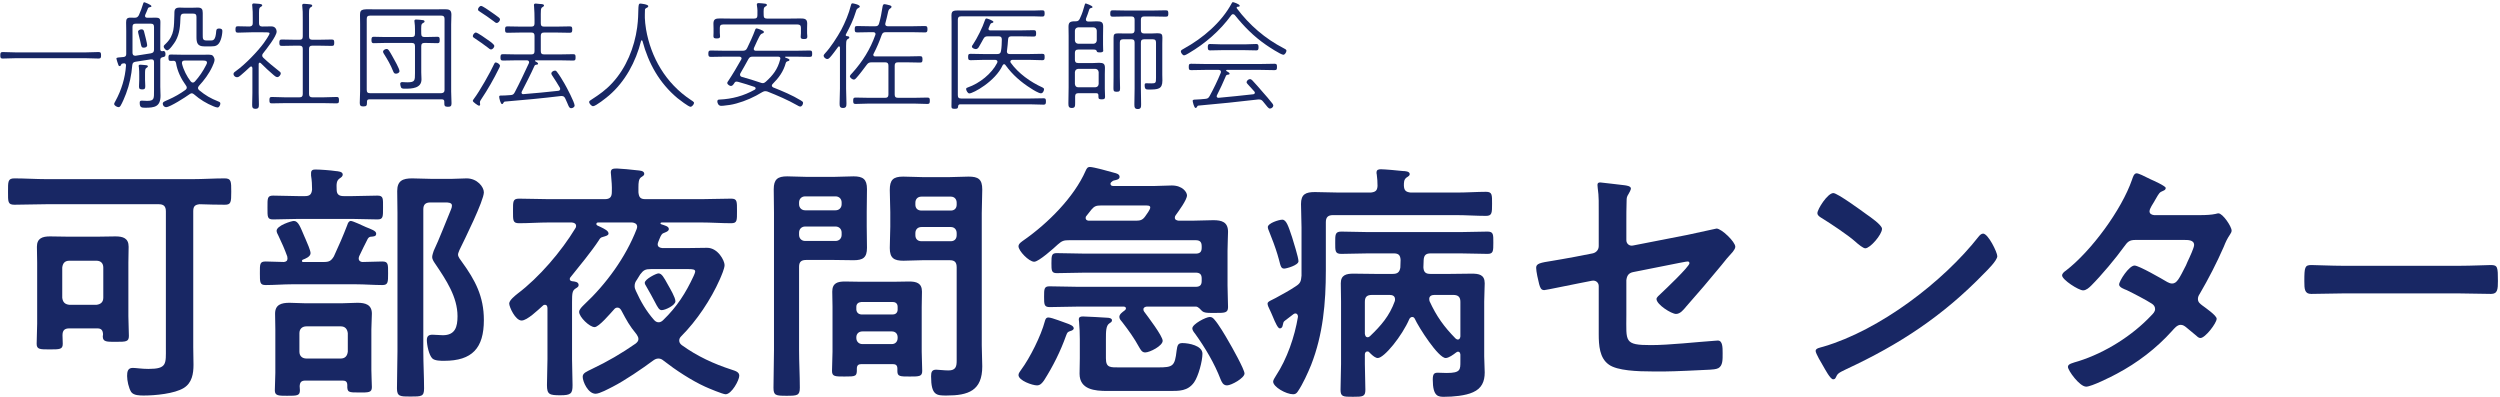 <svg width="296" height="47" viewBox="0 0 296 47" fill="none" xmlns="http://www.w3.org/2000/svg">
<path d="M10.088 6.89H1.912C1.38 6.89 0.848 6.932 0.302 6.932C0.05 6.932 0.036 6.778 0.036 6.554C0.036 6.316 0.05 6.162 0.302 6.162C0.848 6.162 1.38 6.204 1.912 6.204H10.088C10.62 6.204 11.152 6.162 11.684 6.162C11.95 6.162 11.964 6.302 11.964 6.554C11.964 6.792 11.95 6.932 11.684 6.932C11.152 6.932 10.62 6.89 10.088 6.89Z" fill="#182764"/>
<path d="M16.486 9.452V8.892C16.486 8.598 16.486 8.248 16.444 7.954C16.43 7.912 16.416 7.856 16.416 7.814C16.416 7.688 16.514 7.66 16.612 7.66C16.724 7.66 16.878 7.674 16.99 7.688C17.27 7.716 17.508 7.702 17.508 7.856C17.508 7.94 17.438 7.968 17.34 8.038C17.172 8.136 17.172 8.29 17.172 8.892V9.452C17.172 9.704 17.2 9.956 17.2 10.194C17.2 10.488 17.144 10.586 16.85 10.586C16.542 10.586 16.458 10.516 16.458 10.236C16.458 9.97 16.486 9.718 16.486 9.452ZM18.236 5.868V3.194C18.236 2.914 18.124 2.802 17.844 2.802H16.08C15.8 2.802 15.688 2.914 15.688 3.194V6.246C15.688 6.442 15.772 6.596 15.982 6.596H16.066C16.668 6.512 17.27 6.414 17.858 6.316C18.138 6.26 18.236 6.148 18.236 5.868ZM17.424 2.102H17.732C17.97 2.102 18.208 2.088 18.446 2.088C18.852 2.088 18.992 2.214 18.992 2.62C18.992 2.97 18.978 3.32 18.978 3.67V5.826C18.978 5.994 19.062 6.078 19.23 6.064C19.272 6.05 19.314 6.036 19.356 6.036C19.552 6.036 19.594 6.246 19.594 6.414C19.594 6.708 19.482 6.722 19.23 6.778C19.034 6.834 18.978 6.918 18.978 7.128V10.278C18.978 10.628 19.006 10.978 19.006 11.328C19.006 12.644 18.292 12.756 17.172 12.756C16.724 12.756 16.542 12.7 16.542 12.168C16.542 11.972 16.612 11.916 16.794 11.916C16.976 11.916 17.158 11.944 17.41 11.944C18.264 11.944 18.236 11.692 18.236 10.74V7.352C18.236 7.156 18.166 7.03 17.97 7.03C17.914 7.03 17.872 7.03 17.844 7.03C17.592 7.072 16.5 7.24 16.052 7.31C15.786 7.352 15.688 7.464 15.66 7.73C15.562 8.906 15.338 9.998 14.918 11.104C14.778 11.482 14.47 12.21 14.26 12.546C14.204 12.63 14.134 12.686 14.036 12.686C13.868 12.686 13.518 12.504 13.518 12.308C13.518 12.21 13.63 12.042 13.672 11.958C14.372 10.684 14.82 9.228 14.918 7.772C14.932 7.618 14.862 7.492 14.68 7.492C14.652 7.492 14.638 7.492 14.624 7.506C14.386 7.534 14.386 7.562 14.316 7.716C14.274 7.786 14.246 7.828 14.176 7.828C14.05 7.828 14.022 7.73 13.994 7.632C13.952 7.52 13.784 7.016 13.784 6.946C13.784 6.778 13.994 6.82 14.624 6.75C14.862 6.722 14.946 6.61 14.946 6.386V3.67C14.946 3.334 14.932 2.998 14.932 2.662C14.932 2.242 15.03 2.088 15.464 2.088C15.632 2.088 15.786 2.102 15.94 2.102C16.206 2.102 16.318 2.018 16.444 1.794C16.71 1.192 16.752 1.038 16.948 0.436C16.976 0.366 16.99 0.268 17.088 0.268C17.13 0.268 17.928 0.562 17.928 0.73C17.928 0.828 17.83 0.842 17.76 0.842C17.662 0.87 17.564 0.884 17.522 0.982C17.41 1.248 17.312 1.514 17.186 1.78C17.172 1.808 17.172 1.85 17.172 1.892C17.172 2.046 17.284 2.088 17.424 2.102ZM17.424 5.35C17.424 5.574 17.214 5.644 17.018 5.644C16.626 5.644 16.78 5.392 16.374 3.936C16.36 3.88 16.346 3.81 16.346 3.754C16.346 3.572 16.598 3.474 16.752 3.474C17.004 3.474 17.046 3.656 17.088 3.866C17.158 4.104 17.424 5.168 17.424 5.35ZM22.87 1.612H21.778C21.512 1.612 21.414 1.71 21.372 1.99C21.33 3.026 21.302 3.936 20.784 4.86C20.644 5.098 20.056 5.966 19.79 5.966C19.65 5.966 19.384 5.714 19.384 5.504C19.384 5.378 19.51 5.294 19.664 5.14C20.686 4.132 20.588 3.11 20.644 1.794C20.658 1.276 20.588 0.898 21.26 0.898C21.414 0.898 21.582 0.912 21.736 0.912H22.884C23.052 0.912 23.234 0.898 23.402 0.898C23.892 0.898 24.004 1.08 24.004 1.542V4.09C24.004 4.552 23.99 4.79 24.438 4.79H24.984C25.264 4.79 25.53 4.734 25.6 3.684C25.614 3.46 25.712 3.376 25.936 3.376C26.146 3.376 26.328 3.432 26.328 3.67C26.328 3.964 26.244 4.412 26.146 4.678C25.894 5.42 25.502 5.49 25.04 5.49H24.172C23.388 5.49 23.262 5.084 23.262 4.384V2.004C23.262 1.724 23.15 1.612 22.87 1.612ZM22.576 9.634C22.646 9.704 22.716 9.774 22.828 9.774C22.94 9.774 23.01 9.718 23.08 9.648C23.598 9.074 24.046 8.416 24.396 7.716C24.438 7.618 24.508 7.52 24.508 7.408C24.508 7.128 24.102 7.17 23.78 7.17H21.862C21.68 7.17 21.54 7.24 21.54 7.45C21.54 7.478 21.554 7.534 21.554 7.562C21.722 8.262 22.128 9.06 22.576 9.634ZM22.996 11.188C22.912 11.118 22.814 11.048 22.702 11.048C22.604 11.048 22.52 11.104 22.436 11.16C22.002 11.482 20.126 12.686 19.678 12.686C19.44 12.686 19.272 12.49 19.272 12.28C19.272 12.056 19.468 12.014 19.958 11.79C20.658 11.482 21.344 11.09 21.96 10.642C22.044 10.572 22.114 10.488 22.114 10.376C22.114 10.264 22.072 10.208 22.016 10.124C21.442 9.326 20.994 8.43 20.84 7.45C20.784 7.268 20.728 7.198 20.532 7.198C20.448 7.198 20.35 7.212 20.252 7.212C20 7.212 19.944 7.142 19.944 6.834C19.944 6.568 19.972 6.456 20.224 6.456C20.756 6.456 21.288 6.484 21.82 6.484H23.794C24.634 6.484 24.998 6.414 25.194 6.596C25.306 6.708 25.404 6.918 25.404 7.086C25.404 7.296 25.236 7.674 25.138 7.884C24.746 8.738 24.186 9.48 23.556 10.166C23.5 10.25 23.444 10.32 23.444 10.418C23.444 10.53 23.5 10.6 23.57 10.67C24.354 11.314 24.914 11.636 25.852 12.014C25.964 12.056 26.09 12.112 26.09 12.252C26.09 12.406 25.964 12.728 25.754 12.728C25.642 12.728 25.404 12.644 25.278 12.588C24.452 12.252 23.668 11.776 22.996 11.188Z" fill="#182764"/>
<path d="M36.982 4.706H37.71C38.242 4.706 38.774 4.678 39.292 4.678C39.558 4.678 39.572 4.818 39.572 5.056C39.572 5.28 39.558 5.434 39.306 5.434C38.774 5.434 38.242 5.406 37.71 5.406H36.982C36.702 5.406 36.59 5.518 36.59 5.784V11.132C36.59 11.398 36.702 11.524 36.982 11.524H38.256C38.802 11.524 39.334 11.482 39.866 11.482C40.132 11.482 40.132 11.65 40.132 11.86C40.132 12.084 40.132 12.238 39.866 12.238C39.334 12.238 38.802 12.21 38.256 12.21H33.776C33.244 12.21 32.698 12.238 32.166 12.238C31.914 12.238 31.9 12.098 31.9 11.86C31.9 11.636 31.914 11.482 32.166 11.482C32.698 11.482 33.244 11.524 33.776 11.524H35.456C35.736 11.524 35.848 11.398 35.848 11.132V5.784C35.848 5.518 35.736 5.406 35.456 5.406H34.952C34.42 5.406 33.888 5.434 33.356 5.434C33.09 5.434 33.076 5.28 33.076 5.056C33.076 4.818 33.104 4.678 33.356 4.678C33.888 4.678 34.42 4.706 34.952 4.706H35.456C35.736 4.706 35.848 4.594 35.848 4.314V2.354C35.848 1.388 35.848 1.29 35.792 0.772C35.792 0.73 35.778 0.674 35.778 0.632C35.778 0.492 35.876 0.45 35.988 0.45C36.114 0.45 36.268 0.464 36.394 0.478C36.842 0.52 36.968 0.534 36.968 0.674C36.968 0.772 36.884 0.8 36.772 0.87C36.548 1.024 36.59 1.29 36.59 2.354V4.314C36.59 4.594 36.702 4.706 36.982 4.706ZM30.878 7.478C30.836 7.45 30.808 7.422 30.752 7.422C30.654 7.422 30.626 7.506 30.626 7.59V11.006C30.626 11.454 30.654 11.902 30.654 12.364C30.654 12.686 30.626 12.882 30.248 12.882C29.87 12.882 29.856 12.672 29.856 12.364C29.856 11.902 29.884 11.454 29.884 11.006V8.052C29.87 7.968 29.842 7.87 29.73 7.87C29.688 7.87 29.646 7.898 29.604 7.926C29.254 8.262 28.876 8.598 28.498 8.92C28.358 9.032 28.246 9.144 28.05 9.144C27.84 9.144 27.644 8.948 27.644 8.766C27.644 8.584 27.812 8.5 27.98 8.374C29.002 7.646 30.5 6.106 31.242 5.084C31.368 4.916 31.914 4.118 31.914 3.964C31.914 3.838 31.83 3.824 31.144 3.824H29.758C29.226 3.824 28.694 3.866 28.162 3.866C27.91 3.866 27.882 3.726 27.882 3.488C27.882 3.208 27.924 3.11 28.162 3.11C28.624 3.11 29.254 3.138 29.548 3.138C29.814 3.11 29.926 3.012 29.926 2.746V2.102C29.926 1.584 29.926 1.22 29.87 0.716C29.87 0.674 29.856 0.632 29.856 0.59C29.856 0.422 29.982 0.408 30.066 0.408C30.206 0.408 30.332 0.422 30.458 0.436C30.864 0.464 31.046 0.492 31.046 0.632C31.046 0.73 30.962 0.758 30.85 0.828C30.64 0.954 30.668 1.192 30.668 2.102V2.746C30.668 3.026 30.78 3.138 31.046 3.138H31.144C31.48 3.138 31.802 3.124 32.138 3.124C32.656 3.124 32.754 3.572 32.754 3.74C32.754 4.286 31.536 5.826 31.158 6.302C31.088 6.386 31.046 6.456 31.046 6.568C31.046 6.68 31.102 6.764 31.172 6.834C31.76 7.394 32.39 7.898 33.02 8.402C33.118 8.472 33.244 8.556 33.244 8.696C33.244 8.85 33.048 9.13 32.838 9.13C32.684 9.13 32.516 8.99 32.404 8.892C31.872 8.444 31.368 7.968 30.878 7.478Z" fill="#182764"/>
<path d="M52.634 10.642V2.242C52.634 1.962 52.522 1.85 52.256 1.85H43.814C43.534 1.85 43.422 1.962 43.422 2.242V10.642C43.422 10.922 43.534 11.034 43.814 11.034H52.256C52.522 11.006 52.634 10.908 52.634 10.642ZM52.326 11.762H43.73C43.534 11.762 43.45 11.846 43.45 12.042V12.14C43.45 12.476 43.408 12.602 43.03 12.602C42.722 12.602 42.596 12.518 42.596 12.196C42.596 11.72 42.638 11.244 42.638 10.768V2.9C42.638 2.522 42.624 2.144 42.624 1.766C42.624 0.954 43.03 1.108 44.696 1.108H51.36C51.78 1.108 52.214 1.094 52.634 1.094C53.152 1.094 53.446 1.15 53.446 1.738C53.446 2.13 53.418 2.508 53.418 2.9V10.824C53.418 11.3 53.46 11.776 53.46 12.238C53.46 12.56 53.348 12.644 53.026 12.644C52.634 12.644 52.606 12.504 52.606 12.168V12.028C52.606 11.846 52.508 11.762 52.326 11.762ZM47.3 8.416C47.3 8.626 47.048 8.724 46.88 8.724C46.684 8.724 46.628 8.612 46.558 8.458C46.25 7.674 45.886 7.058 45.438 6.344C45.396 6.274 45.354 6.204 45.354 6.12C45.354 5.924 45.62 5.798 45.774 5.798C45.984 5.798 46.082 5.994 46.516 6.764C46.684 7.058 47.3 8.136 47.3 8.416ZM49.876 5.476V8.556C49.876 8.836 49.904 9.116 49.904 9.396C49.904 10.46 48.77 10.502 47.972 10.502C47.804 10.502 47.566 10.516 47.482 10.348C47.44 10.264 47.384 10.04 47.384 9.928C47.384 9.788 47.482 9.718 47.622 9.718C47.692 9.718 47.776 9.732 47.846 9.732C47.972 9.746 48.098 9.746 48.224 9.746C49.134 9.746 49.134 9.536 49.134 8.668V5.476C49.134 5.196 49.022 5.084 48.742 5.084H45.62C45.172 5.084 44.71 5.112 44.248 5.112C43.996 5.112 43.982 4.944 43.982 4.734C43.982 4.524 43.996 4.356 44.248 4.356C44.71 4.356 45.172 4.384 45.62 4.384H48.742C49.022 4.384 49.134 4.272 49.134 3.992V3.446C49.134 3.138 49.12 2.928 49.078 2.606C49.078 2.564 49.064 2.508 49.064 2.48C49.064 2.34 49.162 2.312 49.274 2.312C49.47 2.312 49.862 2.354 50.072 2.382C50.17 2.396 50.268 2.438 50.268 2.55C50.268 2.634 50.198 2.662 50.058 2.746C49.848 2.872 49.862 3.04 49.876 3.992C49.876 4.272 49.988 4.384 50.268 4.384H50.422C50.898 4.384 51.374 4.356 51.794 4.356C52.06 4.356 52.06 4.524 52.06 4.734C52.06 4.944 52.06 5.112 51.794 5.112C51.332 5.112 50.884 5.084 50.422 5.084H50.268C49.988 5.084 49.876 5.196 49.876 5.476Z" fill="#182764"/>
<path d="M59.2 7.8C59.2 7.87 59.116 8.038 59.074 8.108C58.458 9.368 57.758 10.586 56.974 11.762C56.918 11.846 56.82 11.986 56.82 12.098C56.82 12.154 56.848 12.266 56.848 12.364C56.848 12.448 56.806 12.518 56.708 12.518C56.624 12.518 55.98 12.084 55.98 11.944C55.98 11.874 56.078 11.734 56.134 11.664C56.75 10.866 58.094 8.5 58.514 7.562C58.542 7.492 58.598 7.394 58.696 7.394C58.864 7.394 59.2 7.604 59.2 7.8ZM59.2 2.312C59.2 2.452 59.018 2.718 58.808 2.718C58.682 2.718 58.612 2.634 58.444 2.508C57.926 2.116 57.394 1.752 56.848 1.402C56.666 1.29 56.596 1.248 56.596 1.108C56.596 0.954 56.792 0.702 56.96 0.702C57.142 0.702 57.884 1.234 58.066 1.36C58.29 1.514 58.878 1.92 59.06 2.074C59.13 2.13 59.2 2.214 59.2 2.312ZM56.344 3.852C56.54 3.852 57.562 4.58 57.772 4.734C57.954 4.86 58.528 5.238 58.528 5.448C58.528 5.588 58.346 5.854 58.136 5.854C58.01 5.854 57.912 5.756 57.772 5.644C57.268 5.252 56.75 4.902 56.232 4.552C56.092 4.468 55.98 4.398 55.98 4.272C55.98 4.104 56.176 3.852 56.344 3.852ZM66.088 10.754C66.214 10.74 66.326 10.684 66.326 10.53C66.326 10.502 66.312 10.432 66.284 10.376C65.85 9.662 65.822 9.606 65.36 8.906C65.318 8.836 65.276 8.766 65.276 8.682C65.276 8.542 65.5 8.36 65.71 8.36C65.822 8.36 65.892 8.43 65.948 8.514C66.228 8.878 66.62 9.508 66.844 9.914C67.082 10.32 68.034 12.126 68.034 12.49C68.034 12.686 67.796 12.812 67.628 12.812C67.474 12.812 67.39 12.714 67.292 12.49C67.208 12.308 67.11 12.042 66.928 11.664C66.83 11.468 66.732 11.37 66.508 11.37H66.41C64.198 11.636 61.986 11.846 59.774 12.028C59.69 12.042 59.662 12.07 59.62 12.154C59.578 12.224 59.536 12.322 59.438 12.322C59.27 12.322 59.102 11.622 59.102 11.454C59.102 11.3 59.242 11.314 59.354 11.314C59.508 11.314 59.662 11.314 59.83 11.3L60.446 11.258C60.726 11.244 60.824 11.16 60.95 10.922C61.538 9.802 62.07 8.668 62.602 7.52C62.63 7.478 62.644 7.436 62.644 7.38C62.644 7.212 62.532 7.156 62.392 7.142H61.132C60.6 7.142 60.068 7.17 59.536 7.17C59.27 7.17 59.256 7.016 59.256 6.792C59.256 6.554 59.284 6.414 59.536 6.414C60.068 6.414 60.6 6.442 61.132 6.442H62.896C63.176 6.442 63.288 6.33 63.288 6.05V4.244C63.288 3.964 63.176 3.852 62.896 3.852H61.706C61.16 3.852 60.614 3.88 60.068 3.88C59.816 3.88 59.802 3.74 59.802 3.502C59.802 3.264 59.816 3.124 60.068 3.124C60.614 3.124 61.16 3.152 61.706 3.152H62.896C63.176 3.152 63.288 3.04 63.288 2.76V2.312C63.288 1.808 63.274 1.248 63.232 0.744C63.232 0.702 63.218 0.646 63.218 0.604C63.218 0.45 63.316 0.422 63.442 0.422C63.568 0.422 63.722 0.464 63.848 0.464C64.226 0.478 64.408 0.506 64.408 0.646C64.408 0.744 64.338 0.772 64.212 0.856C64.002 0.982 64.03 1.234 64.03 2.312V2.76C64.03 3.04 64.142 3.152 64.422 3.152H65.85C66.382 3.152 66.928 3.124 67.46 3.124C67.726 3.124 67.754 3.236 67.754 3.502C67.754 3.74 67.726 3.88 67.474 3.88C66.928 3.88 66.382 3.852 65.85 3.852H64.422C64.142 3.852 64.03 3.964 64.03 4.244V6.05C64.03 6.33 64.142 6.442 64.422 6.442H66.27C66.816 6.442 67.348 6.414 67.88 6.414C68.146 6.414 68.146 6.568 68.146 6.792C68.146 7.016 68.146 7.17 67.88 7.17C67.348 7.17 66.816 7.142 66.27 7.142H63.414C63.386 7.142 63.344 7.156 63.344 7.198C63.344 7.226 63.358 7.24 63.372 7.254C63.498 7.324 63.708 7.422 63.708 7.534C63.708 7.618 63.652 7.646 63.582 7.646C63.47 7.66 63.344 7.674 63.288 7.786C62.826 8.822 62.294 9.83 61.776 10.852C61.762 10.894 61.748 10.922 61.748 10.964C61.748 11.104 61.86 11.16 61.972 11.146C63.344 11.034 64.716 10.908 66.088 10.754Z" fill="#182764"/>
<path d="M76.07 4.86C76.056 4.818 76.028 4.776 75.986 4.776C75.93 4.776 75.916 4.804 75.902 4.846C75.286 7.296 74.026 9.662 72.094 11.314C71.8 11.566 70.54 12.574 70.218 12.574C70.05 12.574 69.756 12.28 69.756 12.07C69.756 11.958 69.882 11.888 70.036 11.79C70.988 11.174 71.744 10.642 72.514 9.802C74.152 8.024 75.118 5.616 75.44 3.25C75.566 2.312 75.566 1.626 75.58 1.164C75.594 0.674 75.608 0.422 75.804 0.422C75.86 0.422 76.756 0.506 76.756 0.73C76.756 0.856 76.588 0.926 76.49 0.968C76.42 1.01 76.364 1.066 76.364 1.164C76.35 1.36 76.35 1.542 76.35 1.724V2.13C76.35 2.41 76.42 3.012 76.49 3.46C77.064 6.792 78.814 9.858 81.796 11.832C81.922 11.916 82.174 12.056 82.174 12.182C82.174 12.35 81.936 12.644 81.754 12.644C81.53 12.644 80.438 11.804 80.214 11.622C78.072 9.83 76.784 7.52 76.07 4.86Z" fill="#182764"/>
<path d="M90.812 2.2H93.472C93.906 2.2 94.326 2.186 94.76 2.186C95.222 2.186 95.572 2.214 95.572 2.774C95.572 2.97 95.558 3.18 95.558 3.376V3.936C95.558 4.006 95.586 4.244 95.586 4.3C95.586 4.538 95.53 4.622 95.194 4.622C95.012 4.622 94.802 4.608 94.802 4.37C94.802 4.23 94.83 4.048 94.83 3.936V3.292C94.83 3.012 94.704 2.9 94.438 2.9H85.618C85.338 2.9 85.226 3.012 85.226 3.292V3.88C85.226 3.992 85.254 4.16 85.254 4.3C85.254 4.552 85.044 4.552 84.848 4.552C84.554 4.552 84.47 4.496 84.47 4.272C84.47 4.132 84.484 3.992 84.484 3.88V3.376C84.484 3.18 84.47 2.984 84.47 2.788C84.47 2.228 84.778 2.186 85.254 2.186C85.702 2.186 86.136 2.2 86.584 2.2H89.286C89.566 2.2 89.678 2.088 89.678 1.808C89.692 1.416 89.692 1.066 89.622 0.674C89.608 0.632 89.608 0.576 89.608 0.534C89.608 0.394 89.72 0.366 89.832 0.366C89.958 0.366 90.098 0.38 90.224 0.394C90.532 0.436 90.798 0.408 90.798 0.59C90.798 0.688 90.714 0.716 90.602 0.786C90.392 0.912 90.406 1.108 90.42 1.822C90.42 2.102 90.546 2.2 90.812 2.2ZM90.056 9.788C90.14 9.816 90.21 9.844 90.308 9.844C90.462 9.844 90.56 9.774 90.672 9.676C91.54 8.892 92.086 8.164 92.366 7.058C92.366 7.03 92.394 6.96 92.394 6.932C92.394 6.778 92.296 6.722 92.156 6.708H89.146C88.852 6.708 88.74 6.764 88.6 7.016C88.292 7.576 87.984 8.136 87.662 8.682C87.634 8.738 87.62 8.78 87.62 8.85C87.62 8.99 87.718 9.074 87.83 9.102C88.586 9.312 89.328 9.536 90.056 9.788ZM87.76 7.044C87.788 7.002 87.802 6.96 87.802 6.918C87.802 6.764 87.676 6.722 87.55 6.708H85.772C85.24 6.708 84.694 6.736 84.148 6.736C83.896 6.736 83.868 6.596 83.868 6.358C83.868 6.12 83.896 5.98 84.148 5.98C84.694 5.98 85.24 6.008 85.772 6.008H87.914C88.194 6.008 88.334 5.952 88.46 5.7C88.726 5.182 89.202 4.118 89.384 3.6C89.412 3.516 89.454 3.362 89.58 3.362C89.65 3.362 90.448 3.6 90.448 3.782C90.448 3.908 90.308 3.95 90.224 3.978C90.014 4.034 89.86 4.37 89.272 5.672C89.258 5.714 89.244 5.756 89.244 5.798C89.244 6.008 89.454 6.008 89.51 6.008H94.256C94.802 6.008 95.334 5.98 95.88 5.98C96.132 5.98 96.16 6.092 96.16 6.358C96.16 6.61 96.146 6.736 95.88 6.736C95.348 6.736 94.802 6.708 94.256 6.708H93.024C92.982 6.708 92.954 6.722 92.954 6.764C92.954 6.792 92.968 6.806 92.996 6.82C93.206 6.904 93.472 6.974 93.472 7.1C93.472 7.212 93.318 7.24 93.206 7.268C93.108 7.31 93.066 7.352 93.038 7.45C92.758 8.472 92.212 9.214 91.47 9.956C91.428 10.012 91.386 10.054 91.386 10.138C91.386 10.236 91.456 10.292 91.54 10.348C92.632 10.782 93.808 11.272 94.816 11.888C94.998 12 95.082 12.056 95.082 12.182C95.082 12.35 94.956 12.616 94.746 12.616C94.648 12.616 94.466 12.518 94.382 12.462C93.248 11.818 92.058 11.314 90.868 10.838C90.77 10.81 90.7 10.796 90.602 10.796C90.462 10.796 90.364 10.852 90.252 10.908C89.3 11.496 88.264 11.958 87.186 12.252C86.57 12.42 86.262 12.448 85.646 12.518C85.576 12.518 85.45 12.532 85.38 12.532C85.016 12.532 84.932 12.126 84.932 12.014C84.932 11.832 85.03 11.79 85.17 11.79C86.696 11.72 88.04 11.356 89.37 10.614C89.426 10.572 89.468 10.53 89.468 10.46C89.468 10.376 89.398 10.32 89.342 10.292C88.67 10.068 88.068 9.872 87.396 9.69C87.368 9.676 87.27 9.662 87.228 9.662C87.088 9.662 87.018 9.704 86.948 9.83C86.836 10.012 86.71 10.18 86.542 10.18C86.402 10.18 86.108 9.998 86.108 9.83C86.108 9.732 86.192 9.634 86.248 9.55C86.682 8.906 87.382 7.73 87.76 7.044Z" fill="#182764"/>
<path d="M100.248 4.272C100.36 4.286 100.556 4.286 100.556 4.44C100.556 4.538 100.472 4.566 100.36 4.636C100.15 4.776 100.178 5.042 100.178 6.05V10.488C100.178 11.076 100.22 11.664 100.22 12.252C100.22 12.56 100.192 12.784 99.814 12.784C99.436 12.784 99.408 12.574 99.408 12.252C99.408 11.664 99.45 11.076 99.45 10.488V5.616C99.436 5.546 99.408 5.49 99.338 5.49C99.296 5.49 99.268 5.504 99.24 5.546C99.002 5.868 98.526 6.526 98.274 6.792C98.19 6.89 98.078 6.988 97.952 6.988C97.742 6.988 97.518 6.764 97.518 6.61C97.518 6.498 97.602 6.414 97.672 6.33C98.316 5.658 99.156 4.356 99.604 3.53C100.038 2.718 100.528 1.556 100.738 0.66C100.766 0.548 100.794 0.394 100.934 0.394C101.004 0.394 101.802 0.548 101.802 0.772C101.802 0.856 101.69 0.912 101.62 0.954C101.424 1.066 101.41 1.136 101.326 1.402C101.046 2.34 100.612 3.222 100.15 4.076C100.136 4.104 100.136 4.118 100.136 4.146C100.136 4.23 100.192 4.272 100.248 4.272ZM105.932 7.772V11.188C105.932 11.468 106.044 11.58 106.324 11.58H108.27C108.788 11.58 109.306 11.552 109.81 11.552C110.076 11.552 110.09 11.678 110.09 11.93C110.09 12.154 110.076 12.308 109.824 12.308C109.306 12.308 108.788 12.266 108.27 12.266H102.838C102.32 12.266 101.802 12.308 101.284 12.308C101.032 12.308 101.018 12.154 101.018 11.93C101.018 11.692 101.032 11.552 101.284 11.552C101.802 11.552 102.32 11.58 102.838 11.58H104.812C105.078 11.58 105.19 11.468 105.19 11.188V7.772C105.19 7.492 105.078 7.38 104.812 7.38H103.216C102.922 7.38 102.796 7.436 102.628 7.66C102.292 8.108 101.732 8.864 101.354 9.27C101.284 9.34 101.2 9.424 101.088 9.424C100.92 9.424 100.626 9.2 100.626 9.032C100.626 8.92 100.85 8.696 100.934 8.612C102.124 7.282 103.034 5.84 103.636 4.146C103.65 4.104 103.664 4.076 103.664 4.034C103.664 3.866 103.524 3.81 103.384 3.81H103.076C102.544 3.81 102.012 3.838 101.466 3.838C101.214 3.838 101.2 3.684 101.2 3.46C101.2 3.222 101.214 3.082 101.466 3.082C102.012 3.082 102.544 3.11 103.076 3.11H103.608C103.874 3.11 104.014 3.04 104.084 2.774C104.28 2.102 104.364 1.584 104.476 0.898C104.504 0.758 104.518 0.492 104.714 0.492C104.784 0.492 104.966 0.534 105.036 0.548C105.26 0.604 105.554 0.646 105.554 0.8C105.554 0.912 105.456 0.968 105.372 1.024C105.218 1.122 105.176 1.262 105.106 1.612C105.05 1.864 104.966 2.242 104.826 2.76C104.812 2.788 104.812 2.816 104.812 2.858C104.812 3.04 104.952 3.096 105.106 3.11H107.934C108.466 3.11 108.998 3.082 109.53 3.082C109.796 3.082 109.81 3.236 109.81 3.46C109.81 3.67 109.796 3.838 109.53 3.838C108.998 3.838 108.466 3.81 107.934 3.81H104.896C104.616 3.81 104.49 3.88 104.392 4.146C104.112 4.93 103.818 5.63 103.44 6.358C103.412 6.4 103.398 6.442 103.398 6.484C103.398 6.638 103.51 6.68 103.636 6.68H107.444C107.948 6.68 108.438 6.652 108.928 6.652C109.18 6.652 109.222 6.75 109.222 7.03C109.222 7.296 109.194 7.408 108.942 7.408C108.438 7.408 107.948 7.38 107.444 7.38H106.324C106.044 7.38 105.932 7.492 105.932 7.772Z" fill="#182764"/>
<path d="M119.232 5.966C119.232 5.994 119.218 6.078 119.218 6.106C119.218 6.316 119.358 6.4 119.554 6.4H121.808C122.34 6.4 122.872 6.372 123.404 6.372C123.684 6.372 123.684 6.512 123.684 6.75C123.684 6.96 123.684 7.128 123.418 7.128C122.886 7.128 122.34 7.086 121.808 7.086H119.876C119.75 7.1 119.624 7.142 119.624 7.296C119.624 7.338 119.652 7.38 119.666 7.422C120.562 8.682 122.018 9.718 123.418 10.348C123.516 10.404 123.614 10.446 123.614 10.572C123.614 10.726 123.488 11.048 123.25 11.048C122.984 11.048 122.326 10.642 122.074 10.474C120.926 9.76 119.876 8.85 119.078 7.744C119.036 7.674 118.98 7.604 118.896 7.604C118.798 7.604 118.756 7.66 118.714 7.73C117.832 9.648 115.214 11.062 114.766 11.062C114.57 11.062 114.388 10.684 114.388 10.544C114.388 10.418 114.5 10.376 114.598 10.348C115.97 9.872 117.412 8.738 118.07 7.436C118.084 7.394 118.098 7.352 118.098 7.31C118.098 7.1 117.888 7.1 117.832 7.086H116.516C115.97 7.086 115.438 7.128 114.906 7.128C114.64 7.128 114.626 6.974 114.626 6.75C114.626 6.512 114.64 6.372 114.906 6.372C115.438 6.372 115.97 6.4 116.516 6.4H118.056C118.336 6.4 118.476 6.316 118.518 6.036C118.602 5.574 118.602 5.14 118.616 4.678C118.616 4.412 118.504 4.3 118.252 4.3H116.964C116.684 4.3 116.558 4.37 116.432 4.608C116.306 4.832 115.998 5.406 115.872 5.602C115.788 5.714 115.69 5.812 115.536 5.812C115.382 5.812 115.074 5.7 115.074 5.518C115.074 5.434 115.144 5.336 115.2 5.266C115.69 4.538 116.348 3.222 116.614 2.396C116.642 2.298 116.684 2.186 116.81 2.186C116.894 2.186 117.622 2.438 117.622 2.592C117.622 2.662 117.538 2.704 117.468 2.718C117.272 2.76 117.3 2.76 117.062 3.306C117.048 3.348 117.034 3.376 117.034 3.418C117.034 3.558 117.132 3.6 117.258 3.6H120.786C121.332 3.6 121.864 3.572 122.396 3.572C122.648 3.572 122.676 3.698 122.676 3.95C122.676 4.202 122.648 4.328 122.41 4.328C121.864 4.328 121.332 4.3 120.786 4.3H119.764C119.484 4.3 119.372 4.398 119.358 4.664C119.316 5.126 119.302 5.518 119.232 5.966ZM121.934 12.35H113.702C113.52 12.35 113.45 12.434 113.436 12.616C113.422 12.812 113.38 12.882 113.044 12.882C112.75 12.882 112.652 12.84 112.652 12.602C112.652 12.28 112.666 11.972 112.666 11.65V2.564C112.666 2.312 112.652 2.074 112.652 1.822C112.652 1.136 113.016 1.248 114.052 1.248H122.452C122.76 1.248 123.068 1.22 123.376 1.22C123.628 1.22 123.684 1.276 123.684 1.584C123.684 1.864 123.642 1.962 123.39 1.962C123.082 1.962 122.76 1.934 122.452 1.934H113.8C113.52 1.934 113.408 2.046 113.408 2.326V11.272C113.408 11.552 113.52 11.664 113.8 11.664H121.934C122.48 11.664 123.026 11.636 123.572 11.636C123.81 11.636 123.838 11.748 123.838 12.014C123.838 12.252 123.81 12.392 123.572 12.392C123.026 12.392 122.48 12.35 121.934 12.35Z" fill="#182764"/>
<path d="M135.08 2.34V3.572C135.08 3.838 135.192 3.964 135.472 3.964H136.326C136.564 3.964 136.816 3.936 137.054 3.936C137.544 3.936 137.628 4.076 137.628 4.454C137.628 4.692 137.614 4.93 137.614 5.168V8.836C137.614 9.074 137.628 9.298 137.628 9.536C137.628 10.572 137.096 10.6 136.004 10.6C135.696 10.6 135.528 10.586 135.528 10.082C135.528 9.942 135.556 9.858 135.71 9.858C135.92 9.858 136.116 9.872 136.326 9.872C136.844 9.872 136.872 9.816 136.872 9.2V5.042C136.872 4.762 136.76 4.65 136.48 4.65H135.472C135.192 4.65 135.08 4.762 135.08 5.042V10.46C135.08 11.09 135.108 11.72 135.108 12.35C135.108 12.672 135.094 12.91 134.716 12.91C134.338 12.91 134.31 12.686 134.31 12.35C134.31 11.72 134.338 11.09 134.338 10.46V5.042C134.338 4.762 134.226 4.65 133.946 4.65H132.98C132.7 4.65 132.588 4.762 132.588 5.042V9.116C132.588 9.564 132.616 9.998 132.616 10.446C132.616 10.768 132.56 10.866 132.21 10.866C131.888 10.866 131.832 10.768 131.832 10.46C131.832 10.012 131.846 9.564 131.846 9.116V4.454C131.846 4.048 131.958 3.95 132.406 3.95C132.644 3.95 132.882 3.964 133.12 3.964H133.946C134.226 3.964 134.338 3.838 134.338 3.572V2.34C134.338 2.06 134.226 1.948 133.946 1.948H133.358C132.812 1.948 132.28 1.976 131.734 1.976C131.468 1.976 131.454 1.822 131.454 1.598C131.454 1.36 131.482 1.22 131.734 1.22C132.28 1.22 132.812 1.248 133.358 1.248H136.424C136.956 1.248 137.502 1.22 138.034 1.22C138.3 1.22 138.328 1.332 138.328 1.598C138.328 1.836 138.314 1.976 138.048 1.976C137.502 1.976 136.97 1.948 136.424 1.948H135.472C135.192 1.948 135.08 2.06 135.08 2.34ZM127.268 3.628V4.79C127.296 5.028 127.422 5.154 127.66 5.182H129.466C129.718 5.154 129.83 5.028 129.858 4.79V3.628C129.83 3.39 129.718 3.264 129.466 3.236H127.66C127.422 3.264 127.296 3.39 127.268 3.628ZM130.082 9.942V8.542C130.054 8.304 129.928 8.178 129.69 8.15H127.66C127.422 8.178 127.296 8.304 127.268 8.542V9.942C127.296 10.194 127.422 10.334 127.66 10.334H129.69C129.928 10.306 130.054 10.194 130.082 9.942ZM129.788 11.034H127.674C127.408 11.034 127.296 11.146 127.296 11.412V12.182C127.296 12.56 127.296 12.784 126.904 12.784C126.526 12.784 126.498 12.574 126.498 12.224C126.498 11.58 126.526 10.936 126.526 10.306V4.258C126.526 3.908 126.512 3.544 126.512 3.194C126.512 2.704 126.624 2.522 127.254 2.522H127.366C127.604 2.522 127.702 2.466 127.828 2.256C128.248 1.346 128.164 1.402 128.43 0.576C128.458 0.492 128.472 0.408 128.57 0.408C128.584 0.408 129.354 0.674 129.354 0.828C129.354 0.926 129.27 0.926 129.158 0.954C129.074 0.982 129.018 1.01 128.976 1.094C128.85 1.472 128.738 1.836 128.584 2.2C128.584 2.242 128.57 2.27 128.57 2.312C128.57 2.48 128.682 2.536 128.836 2.55H129.13C129.368 2.55 129.62 2.522 129.858 2.522C130.418 2.522 130.614 2.634 130.614 3.138C130.614 3.516 130.6 3.894 130.6 4.258V5.28C130.6 5.406 130.614 5.84 130.614 5.938C130.614 5.952 130.628 5.98 130.628 5.994C130.628 6.19 130.376 6.204 130.236 6.204C130.096 6.204 129.886 6.218 129.858 6.064C129.816 5.882 129.648 5.868 129.48 5.868H127.66C127.38 5.868 127.268 5.994 127.268 6.26V7.072C127.268 7.338 127.38 7.464 127.66 7.464H129.438C129.676 7.464 129.9 7.436 130.138 7.436C130.656 7.436 130.824 7.562 130.824 8.038C130.824 8.29 130.81 8.528 130.81 8.78V10.516C130.81 10.838 130.838 11.146 130.838 11.468C130.838 11.706 130.74 11.762 130.446 11.762C130.138 11.762 130.054 11.706 130.054 11.468V11.3C130.054 11.104 129.97 11.034 129.788 11.034Z" fill="#182764"/>
<path d="M147.358 5.938H144.656C144.194 5.938 143.732 5.966 143.27 5.966C143.018 5.966 143.004 5.798 143.004 5.588C143.004 5.378 143.018 5.21 143.27 5.21C143.732 5.21 144.194 5.252 144.656 5.252H147.358C147.82 5.252 148.282 5.21 148.73 5.21C148.996 5.21 149.01 5.378 149.01 5.588C149.01 5.798 148.996 5.966 148.744 5.966C148.282 5.966 147.82 5.938 147.358 5.938ZM145.16 8.962C144.796 9.802 144.474 10.53 144.082 11.286C144.068 11.328 144.054 11.356 144.054 11.398C144.054 11.524 144.152 11.58 144.278 11.58C145.65 11.454 147.022 11.314 148.394 11.16C148.478 11.146 148.576 11.09 148.576 10.978C148.576 10.922 148.548 10.88 148.52 10.838C148.254 10.53 147.988 10.25 147.708 9.942C147.666 9.886 147.596 9.816 147.596 9.732C147.596 9.564 147.82 9.368 147.988 9.368C148.114 9.368 148.198 9.438 148.282 9.522C148.702 9.97 149.108 10.432 149.5 10.894C149.892 11.328 150.284 11.79 150.648 12.252C150.704 12.322 150.76 12.42 150.76 12.504C150.76 12.658 150.564 12.854 150.368 12.854C150.186 12.854 150.074 12.672 149.528 12C149.402 11.846 149.276 11.776 149.066 11.776H148.968C146.616 12.056 144.25 12.294 141.884 12.504C141.8 12.518 141.8 12.518 141.73 12.644C141.702 12.7 141.646 12.784 141.562 12.784C141.366 12.784 141.212 12 141.212 11.944C141.212 11.79 141.422 11.79 141.548 11.79C141.8 11.79 142.444 11.734 142.71 11.706C142.99 11.678 143.088 11.608 143.228 11.356C143.662 10.572 144.166 9.536 144.544 8.612C144.558 8.584 144.558 8.528 144.558 8.5C144.558 8.332 144.432 8.29 144.292 8.276H142.654C142.108 8.276 141.562 8.304 141.016 8.304C140.764 8.304 140.75 8.164 140.75 7.926C140.75 7.688 140.764 7.548 141.016 7.548C141.562 7.548 142.108 7.576 142.654 7.576H149.29C149.836 7.576 150.382 7.548 150.914 7.548C151.18 7.548 151.194 7.688 151.194 7.926C151.194 8.164 151.18 8.304 150.914 8.304C150.382 8.304 149.836 8.276 149.29 8.276H145.258C145.216 8.276 145.174 8.304 145.174 8.346C145.174 8.374 145.188 8.402 145.216 8.416C145.37 8.514 145.58 8.598 145.58 8.724C145.58 8.836 145.454 8.836 145.328 8.85C145.244 8.864 145.188 8.906 145.16 8.962ZM146.21 1.794C146.154 1.724 146.084 1.682 145.986 1.682C145.888 1.682 145.832 1.738 145.776 1.808C144.446 3.642 142.696 5.154 140.764 6.288C140.638 6.358 140.33 6.554 140.19 6.554C140.036 6.554 139.812 6.26 139.812 6.092C139.812 5.938 139.994 5.854 140.176 5.756C142.416 4.524 144.614 2.662 145.832 0.394C145.874 0.324 145.902 0.254 145.986 0.254C146.028 0.254 146.784 0.478 146.784 0.688C146.784 0.8 146.616 0.8 146.546 0.8C146.532 0.8 146.504 0.8 146.476 0.814C146.448 0.828 146.42 0.856 146.42 0.898C146.42 0.94 146.42 0.954 146.448 0.996C147.918 2.956 149.794 4.58 151.992 5.714C152.118 5.784 152.314 5.854 152.314 6.008C152.314 6.176 152.132 6.484 151.95 6.484C151.656 6.484 150.158 5.504 149.85 5.28C148.422 4.286 147.302 3.152 146.21 1.794Z" fill="#182764"/>
<path d="M8.21 36.09H11.42C11.93 36.03 12.23 35.76 12.23 35.25V31.68C12.23 31.17 11.93 30.87 11.42 30.87H8.21C7.67 30.87 7.43 31.17 7.37 31.68V35.25C7.43 35.76 7.67 36.03 8.21 36.09ZM12.2 39.57C12.17 39.09 11.99 38.88 11.51 38.88H8.21C7.64 38.88 7.4 39.12 7.4 39.69C7.4 40.02 7.43 40.35 7.43 40.71C7.43 41.37 7.07 41.37 5.87 41.37C4.73 41.37 4.34 41.37 4.34 40.71C4.34 39.9 4.4 39.12 4.4 38.34V31.08C4.4 30.45 4.37 29.85 4.37 29.22C4.37 28.2 5.03 27.99 5.93 27.99C6.59 27.99 7.28 28.02 7.94 28.02H11.66C12.35 28.02 13.01 27.99 13.67 27.99C14.57 27.99 15.23 28.2 15.23 29.22C15.23 29.85 15.2 30.45 15.2 31.08V37.44C15.2 38.22 15.26 39 15.26 39.78C15.26 40.47 14.9 40.47 13.73 40.47C12.68 40.47 12.17 40.5 12.17 39.84C12.17 39.75 12.2 39.66 12.2 39.57ZM19.64 41.19V25.02C19.64 24.42 19.37 24.18 18.8 24.18H5.48C4.22 24.18 2.96 24.24 1.7 24.24C0.92 24.24 0.95 23.88 0.95 22.71C0.95 21.51 0.92 21.12 1.7 21.12C2.96 21.12 4.22 21.21 5.48 21.21H22.82C24.08 21.21 25.34 21.12 26.6 21.12C27.38 21.12 27.38 21.48 27.38 22.71C27.38 23.94 27.35 24.24 26.63 24.24C25.61 24.24 24.62 24.21 23.63 24.18C23.06 24.24 22.88 24.45 22.88 25.02V41.1C22.88 41.79 22.91 42.51 22.91 43.2C22.91 44.25 22.73 45.33 21.77 45.93C20.66 46.62 18.35 46.83 17.03 46.83C16.55 46.83 15.83 46.83 15.53 46.41C15.23 45.93 15.05 45.06 15.05 44.52C15.05 44.04 15.11 43.56 15.71 43.56C16.13 43.56 16.76 43.68 17.57 43.68C19.79 43.68 19.64 43.08 19.64 41.19Z" fill="#182764"/>
<path d="M52.76 23.97H50.96C50.39 23.97 50.12 24.21 50.12 24.78V41.61C50.12 43.08 50.21 44.52 50.21 45.99C50.21 46.95 49.91 46.95 48.59 46.95C47.39 46.95 47 46.95 47 45.99C47 44.52 47.06 43.08 47.06 41.61V25.2C47.06 24.36 47.03 23.49 47.03 22.62C47.03 21.39 47.69 21.12 48.8 21.12C49.58 21.12 50.39 21.18 51.2 21.18H53.39C54.02 21.18 54.65 21.12 55.25 21.12C56.51 21.12 57.29 22.14 57.29 22.77C57.29 23.76 54.98 28.41 54.41 29.58C54.35 29.76 54.23 29.97 54.23 30.15C54.23 30.42 54.53 30.78 54.68 30.99C56.27 33.18 57.29 35.1 57.29 37.89C57.29 41.22 55.91 42.72 52.58 42.72C52.19 42.72 51.5 42.72 51.2 42.45C50.78 42.06 50.54 40.83 50.54 40.26C50.54 39.81 50.75 39.63 51.2 39.63C51.62 39.63 52.01 39.69 52.43 39.69C53.9 39.69 54.17 38.7 54.17 37.44C54.17 35.16 52.82 33.15 51.59 31.32C51.41 31.05 51.17 30.75 51.17 30.42C51.17 30.24 51.29 29.88 51.35 29.7C51.98 28.38 52.82 26.19 53.42 24.75C53.48 24.63 53.51 24.45 53.51 24.33C53.51 23.97 53 23.97 52.76 23.97ZM36.29 42.45H40.34C40.85 42.45 41.12 42.15 41.18 41.64V39.45C41.12 38.94 40.85 38.64 40.34 38.64H36.29C35.78 38.64 35.45 38.94 35.45 39.45V41.64C35.45 42.15 35.78 42.45 36.29 42.45ZM41.12 45.6C41.12 45.21 40.94 45.06 40.58 45.06H36.17C35.66 45.06 35.51 45.27 35.48 45.72C35.48 45.9 35.51 46.05 35.51 46.2C35.51 46.86 35.18 46.86 33.98 46.86C32.99 46.86 32.54 46.86 32.54 46.23C32.54 45.54 32.6 44.85 32.6 44.16V39C32.6 38.37 32.57 37.77 32.57 37.14C32.57 36.06 33.32 35.85 34.28 35.85C34.91 35.85 35.57 35.91 36.23 35.91H40.4C41.03 35.91 41.69 35.85 42.32 35.85C43.25 35.85 44.03 36.06 44.03 37.14C44.03 37.77 43.97 38.37 43.97 39V43.8C43.97 44.43 44.03 45.42 44.03 45.84C44.03 46.5 43.61 46.47 42.53 46.47C41.27 46.47 41.09 46.47 41.12 45.6ZM35.9 31.02H38.33C38.96 31.02 39.2 30.9 39.53 30.36C40.13 29.07 40.61 27.96 41.12 26.64C41.18 26.43 41.3 26.16 41.54 26.16C41.78 26.16 42.98 26.73 43.31 26.88C43.97 27.15 44.54 27.33 44.54 27.66C44.54 27.99 44.27 27.99 44 28.02C43.79 28.02 43.67 28.08 43.55 28.26C43.19 28.95 42.86 29.64 42.53 30.33C42.5 30.42 42.47 30.51 42.47 30.6C42.47 30.87 42.68 31.02 42.92 31.02C43.7 31.02 44.48 30.96 45.26 30.96C45.98 30.96 45.95 31.29 45.95 32.37C45.95 33.42 45.95 33.75 45.26 33.75C44.24 33.75 43.19 33.66 42.17 33.66H34.55C33.53 33.66 32.51 33.75 31.46 33.75C30.77 33.75 30.77 33.45 30.77 32.37C30.77 31.26 30.74 30.96 31.46 30.96C32.18 30.96 32.9 31.02 33.62 31.02C33.89 30.99 34.04 30.87 34.04 30.6C34.04 30.51 34.01 30.45 34.01 30.36C33.71 29.52 33.35 28.71 32.96 27.9C32.87 27.72 32.75 27.51 32.75 27.33C32.75 26.7 34.52 26.16 34.79 26.16C35.33 26.16 35.57 26.91 36.05 28.02C36.08 28.08 36.11 28.17 36.17 28.29C36.38 28.77 36.77 29.67 36.77 29.97C36.77 30.39 36.17 30.63 35.84 30.75C35.78 30.78 35.75 30.84 35.75 30.9C35.75 30.99 35.81 31.02 35.9 31.02ZM39.86 22.44C39.86 23.01 40.13 23.22 40.7 23.22H41.69C42.68 23.22 43.7 23.16 44.69 23.16C45.41 23.16 45.35 23.52 45.35 24.57C45.35 25.65 45.38 25.98 44.69 25.98C43.67 25.98 42.68 25.92 41.69 25.92H35.33C34.34 25.92 33.35 25.98 32.36 25.98C31.64 25.98 31.67 25.71 31.67 24.57C31.67 23.49 31.64 23.16 32.33 23.16C33.35 23.16 34.34 23.22 35.33 23.22H36.11C36.68 23.22 36.89 23.01 36.95 22.44C36.95 21.9 36.92 21.33 36.83 20.79V20.49C36.83 20.13 37.07 20.07 37.34 20.07C37.91 20.07 39.14 20.16 39.71 20.25C40.04 20.28 40.58 20.31 40.58 20.67C40.58 20.88 40.4 21 40.22 21.12C39.83 21.39 39.83 21.78 39.86 22.44Z" fill="#182764"/>
<path d="M75.41 33.12C75.23 33.36 75.14 33.57 75.14 33.87C75.14 34.08 75.2 34.26 75.29 34.44C75.86 35.7 76.52 36.84 77.42 37.86C77.57 38.04 77.75 38.16 77.99 38.16C78.2 38.16 78.38 38.04 78.53 37.89C80.15 36.33 81.2 34.68 82.13 32.67C82.19 32.55 82.31 32.25 82.31 32.13C82.31 31.89 81.98 31.86 81.5 31.86H77.06C76.4 31.86 76.19 31.98 75.8 32.49C75.68 32.7 75.53 32.91 75.41 33.12ZM78.41 29.37H81.5C82.25 29.37 83 29.34 83.72 29.34C85.01 29.34 85.79 30.87 85.79 31.38C85.79 31.8 85.4 32.67 85.22 33.09C84.17 35.46 82.49 37.98 80.66 39.81C80.51 39.96 80.42 40.11 80.42 40.32C80.42 40.56 80.54 40.71 80.72 40.86C82.55 42.18 84.5 43.08 86.63 43.77C87.08 43.92 87.53 44.04 87.53 44.49C87.53 45 86.63 46.68 85.91 46.68C85.58 46.68 83.87 45.96 83.48 45.78C81.89 45.06 79.97 43.8 78.59 42.72C78.41 42.57 78.23 42.45 77.96 42.45C77.72 42.45 77.54 42.54 77.33 42.69C76.04 43.65 73.97 45.06 72.56 45.78C72.08 46.02 71 46.62 70.52 46.62C69.62 46.62 68.99 45.18 68.99 44.61C68.99 44.16 69.44 44.01 70.1 43.68C71.93 42.81 73.58 41.85 75.26 40.68C75.44 40.53 75.59 40.38 75.59 40.14C75.59 39.9 75.47 39.78 75.38 39.6C74.48 38.49 74.24 38.01 73.58 36.78C73.46 36.57 73.34 36.42 73.1 36.42C72.92 36.42 72.8 36.51 72.68 36.66C72.29 37.08 70.91 38.73 70.4 38.73C69.8 38.73 68.57 37.53 68.57 36.93C68.57 36.63 68.93 36.3 69.14 36.09C71.78 33.63 74.09 30.45 75.38 27.12C75.41 27.03 75.44 26.94 75.44 26.85C75.44 26.49 75.14 26.37 74.84 26.34H70.82C70.7 26.34 70.61 26.4 70.61 26.52C70.61 26.61 70.67 26.67 70.73 26.7C70.85 26.76 70.97 26.82 71.12 26.88C71.6 27.12 72.05 27.33 72.05 27.66C72.05 27.9 71.57 27.99 71.39 28.05C71.12 28.11 71.03 28.23 70.91 28.44C70.07 29.73 68.54 31.59 67.55 32.82C67.49 32.88 67.46 32.94 67.46 33.03C67.46 33.21 67.58 33.27 67.76 33.3C68.03 33.33 68.51 33.36 68.51 33.75C68.51 33.96 68.36 34.02 68.09 34.2C67.76 34.44 67.73 34.77 67.73 35.76V42.54C67.73 43.56 67.79 44.58 67.79 45.6C67.79 46.59 67.61 46.8 66.35 46.8C65.06 46.8 64.76 46.71 64.76 45.6C64.76 44.58 64.82 43.56 64.82 42.54V36.51C64.82 36.3 64.76 36.09 64.52 36.09C64.37 36.09 64.31 36.15 64.22 36.24C63.71 36.69 62.42 37.95 61.76 37.95C61.01 37.95 60.29 36.33 60.29 35.94C60.29 35.55 60.98 35.01 61.28 34.77C63.83 32.85 66.47 29.76 68.12 27.03C68.18 26.94 68.21 26.88 68.21 26.76C68.21 26.46 67.97 26.37 67.7 26.34H65C63.8 26.34 62.63 26.43 61.46 26.43C60.71 26.43 60.74 26.1 60.74 24.99C60.74 23.85 60.71 23.52 61.46 23.52C62.63 23.52 63.8 23.58 65 23.58H71.6C72.2 23.58 72.44 23.34 72.44 22.74C72.47 22.02 72.41 21.48 72.35 20.76C72.35 20.67 72.32 20.52 72.32 20.43C72.32 20.01 72.53 19.95 73.04 19.95C73.37 19.95 74.99 20.1 75.41 20.16C75.68 20.19 76.28 20.19 76.28 20.58C76.28 20.76 76.16 20.82 75.89 21C75.62 21.21 75.59 21.63 75.59 22.17V22.77C75.65 23.37 75.83 23.58 76.43 23.58H83.03C84.2 23.58 85.37 23.52 86.57 23.52C87.29 23.52 87.26 23.85 87.26 24.99C87.26 26.1 87.29 26.43 86.57 26.43C85.4 26.43 84.2 26.34 83.03 26.34H78.35C78.29 26.34 78.2 26.37 78.2 26.46C78.2 26.49 78.26 26.55 78.29 26.55C78.71 26.7 79.19 26.79 79.19 27.12C79.19 27.39 78.77 27.51 78.56 27.6C78.38 27.66 78.26 27.84 78.08 28.29C78.02 28.47 77.87 28.74 77.87 28.92C77.87 29.25 78.14 29.34 78.41 29.37ZM79.97 35.67C79.97 36.15 78.77 36.72 78.35 36.72C78.05 36.72 77.9 36.45 77.51 35.7C77.27 35.25 76.94 34.62 76.43 33.75C76.37 33.66 76.34 33.6 76.34 33.48C76.34 33.06 77.69 32.37 77.96 32.37C78.35 32.37 78.59 32.82 79.07 33.69C79.34 34.17 79.97 35.22 79.97 35.67Z" fill="#182764"/>
<path d="M108.38 27.6V27.84C108.38 28.29 108.65 28.56 109.1 28.56H112.58C113 28.56 113.27 28.29 113.27 27.84V27.6C113.27 27.18 113 26.88 112.58 26.88H109.1C108.65 26.88 108.38 27.18 108.38 27.6ZM112.58 23.28H109.1C108.65 23.28 108.38 23.58 108.38 24V24.24C108.38 24.66 108.65 24.93 109.1 24.93H112.58C113 24.93 113.27 24.66 113.27 24.24V24C113.27 23.58 113 23.28 112.58 23.28ZM112.46 30.81H109.22C108.47 30.81 107.72 30.87 106.97 30.87C105.86 30.87 105.35 30.57 105.35 29.37C105.35 28.53 105.41 27.69 105.41 26.85V25.11C105.41 24.24 105.35 23.37 105.35 22.5C105.35 21.3 105.74 20.91 106.94 20.91C107.72 20.91 108.47 20.97 109.22 20.97H112.43C113.18 20.97 113.93 20.91 114.68 20.91C115.82 20.91 116.3 21.21 116.3 22.44C116.3 23.37 116.24 24.3 116.24 25.23V40.89C116.24 41.73 116.3 42.54 116.3 43.38C116.3 46.26 114.65 46.83 112.07 46.83C110.9 46.83 110.24 46.83 110.24 44.55C110.24 44.07 110.33 43.77 110.84 43.77C111.11 43.77 111.77 43.86 112.31 43.86C113.18 43.86 113.27 43.35 113.27 42.72V31.65C113.27 31.05 113.03 30.81 112.46 30.81ZM94.61 27.54V27.81C94.61 28.23 94.91 28.53 95.33 28.53H98.93C99.35 28.53 99.65 28.23 99.65 27.81V27.54C99.65 27.12 99.35 26.82 98.93 26.82H95.33C94.91 26.82 94.61 27.12 94.61 27.54ZM98.93 23.25H95.33C94.91 23.25 94.61 23.55 94.61 23.97V24.18C94.61 24.6 94.91 24.9 95.33 24.9H98.93C99.35 24.9 99.65 24.6 99.65 24.18V23.97C99.65 23.55 99.35 23.25 98.93 23.25ZM94.61 31.59V41.46C94.61 42.93 94.7 44.4 94.7 45.9C94.7 46.83 94.4 46.86 93.14 46.86C91.85 46.86 91.58 46.83 91.58 45.9C91.58 44.43 91.64 42.96 91.64 41.46V25.2C91.64 24.27 91.61 23.34 91.61 22.41C91.61 21.24 92.06 20.88 93.2 20.88C93.95 20.88 94.7 20.94 95.48 20.94H98.78C99.53 20.94 100.28 20.88 101.06 20.88C102.17 20.88 102.65 21.21 102.65 22.38C102.65 23.28 102.62 24.18 102.62 25.08V26.79C102.62 27.63 102.65 28.47 102.65 29.34C102.65 30.51 102.17 30.81 101.06 30.81C100.31 30.81 99.53 30.78 98.78 30.78H95.45C94.85 30.78 94.61 31.02 94.61 31.59ZM101.39 39.93V40.02C101.39 40.44 101.69 40.74 102.11 40.74H105.59C106.01 40.74 106.28 40.44 106.28 40.02V39.93C106.28 39.51 106.01 39.24 105.59 39.24H102.11C101.69 39.24 101.39 39.51 101.39 39.93ZM101.96 37.23H105.71C106.07 37.23 106.28 36.99 106.28 36.66V36.33C106.28 35.97 106.07 35.76 105.71 35.76H101.96C101.63 35.79 101.39 35.97 101.39 36.33V36.66C101.42 36.99 101.63 37.2 101.96 37.23ZM105.71 43.11H101.99C101.63 43.11 101.45 43.26 101.45 43.65C101.48 44.58 101.33 44.58 99.98 44.58C98.87 44.58 98.51 44.58 98.51 43.92C98.51 43.17 98.57 42.39 98.57 41.64V36.33C98.57 35.73 98.54 35.13 98.54 34.53C98.54 33.51 99.17 33.33 100.04 33.33C100.67 33.33 101.3 33.36 101.96 33.36H105.74C106.37 33.36 107 33.33 107.63 33.33C108.5 33.33 109.16 33.51 109.16 34.53C109.16 35.13 109.13 35.73 109.13 36.33V41.64C109.13 42.39 109.19 43.17 109.19 43.92C109.19 44.58 108.83 44.58 107.72 44.58C106.58 44.58 106.25 44.58 106.25 43.95V43.65C106.25 43.26 106.07 43.11 105.71 43.11Z" fill="#182764"/>
<path d="M147.35 44.22C147.35 44.76 145.79 45.63 145.28 45.63C144.8 45.63 144.65 45.21 144.53 44.94C143.78 42.99 142.7 41.19 141.5 39.51C141.35 39.33 141.17 39.09 141.17 38.88C141.17 38.37 142.79 37.53 143.24 37.53C143.48 37.53 143.63 37.65 143.78 37.83C144.29 38.4 145.07 39.72 145.46 40.41C145.82 41.01 147.35 43.74 147.35 44.22ZM124.13 37.59C124.55 37.59 125.99 38.19 126.47 38.34C126.68 38.43 127.13 38.58 127.13 38.88C127.13 39.03 126.92 39.15 126.77 39.18C126.41 39.3 126.38 39.33 126.23 39.72C125.57 41.58 124.67 43.38 123.62 45.03C123.41 45.33 123.17 45.63 122.78 45.63C122.24 45.63 120.59 45.06 120.59 44.4C120.59 44.19 120.77 43.98 120.89 43.8C121.94 42.39 123.26 39.75 123.71 38.04C123.77 37.8 123.86 37.59 124.13 37.59ZM132.59 43.5H137.12C138.89 43.5 139.1 43.35 139.31 41.52C139.4 40.89 139.46 40.62 140 40.62C140.75 40.62 142.37 40.92 142.37 41.88C142.37 42.75 141.89 44.55 141.38 45.27C140.63 46.32 139.61 46.29 138.44 46.29H131.09C129.65 46.29 127.82 46.14 127.82 44.25C127.82 43.77 127.85 42.96 127.85 42.42V40.17C127.85 39.54 127.82 38.7 127.76 38.1C127.76 38.01 127.73 37.92 127.73 37.83C127.73 37.5 127.97 37.47 128.24 37.47C128.75 37.47 130.58 37.59 131.12 37.62C131.3 37.62 131.66 37.68 131.66 37.92C131.66 38.13 131.48 38.19 131.36 38.28C130.94 38.55 130.94 39.24 130.94 40.17V42.42C130.94 43.56 131.45 43.5 132.59 43.5ZM135.5 24.33H130.31C129.8 24.33 129.56 24.42 129.23 24.81C129.05 25.05 128.84 25.29 128.66 25.53C128.57 25.62 128.54 25.68 128.54 25.8C128.54 26.13 128.9 26.13 128.93 26.13H134.51C135.02 26.13 135.29 26.04 135.59 25.62C135.74 25.41 136.19 24.81 136.19 24.57C136.19 24.3 135.86 24.33 135.5 24.33ZM142.34 36.84C142.13 36.63 141.89 36.33 141.62 36.3H135.77C135.59 36.33 135.38 36.39 135.38 36.63C135.38 36.75 135.41 36.81 135.47 36.9C135.89 37.47 137.66 39.78 137.66 40.35C137.66 40.95 136.13 41.73 135.59 41.73C135.2 41.73 135.05 41.4 134.87 41.1C134.3 40.05 133.61 39.09 132.89 38.16C132.74 37.98 132.53 37.77 132.53 37.53C132.53 37.2 132.89 36.96 133.13 36.78C133.22 36.72 133.31 36.63 133.31 36.51C133.31 36.33 133.13 36.3 133.01 36.3H127.73C126.56 36.3 125.42 36.36 124.28 36.36C123.62 36.36 123.62 36.03 123.62 35.13C123.62 34.23 123.62 33.9 124.25 33.9C125.42 33.9 126.56 33.96 127.73 33.96H141.56C142.07 33.96 142.28 33.75 142.28 33.27V32.97C142.28 32.49 142.07 32.28 141.56 32.28H128.54C127.4 32.28 126.26 32.34 125.12 32.34C124.49 32.34 124.49 32.01 124.49 31.17C124.49 30.24 124.52 29.97 125.12 29.97C126.26 29.97 127.4 30.03 128.54 30.03H141.56C142.07 30.03 142.28 29.82 142.28 29.34V29.16C142.28 28.65 142.07 28.44 141.56 28.44H126.62C125.96 28.44 125.75 28.5 125.24 28.95C124.79 29.37 122.99 30.99 122.45 30.99C121.82 30.99 120.59 29.7 120.59 29.16C120.59 28.83 121.01 28.59 121.25 28.41C124.04 26.46 127.16 23.37 128.54 20.22C128.66 19.95 128.75 19.77 129.05 19.77C129.47 19.77 131.42 20.31 131.93 20.46C132.17 20.52 132.56 20.61 132.56 20.94C132.56 21.24 132.2 21.3 131.93 21.36C131.78 21.39 131.69 21.45 131.57 21.57C131.51 21.63 131.48 21.69 131.48 21.75C131.48 21.96 131.63 22.02 131.81 22.02H136.73C137.42 22.02 138.08 21.96 138.74 21.96C140.03 21.96 140.54 22.77 140.54 23.13C140.54 23.67 139.55 24.99 139.19 25.5C139.13 25.59 139.1 25.65 139.1 25.77C139.1 26.04 139.34 26.1 139.55 26.13H141.14C141.98 26.13 142.82 26.07 143.66 26.07C144.65 26.07 145.4 26.28 145.4 27.45C145.4 28.05 145.34 28.77 145.34 29.67V33.81C145.34 34.68 145.4 35.55 145.4 36.36C145.4 37.08 144.98 37.05 143.81 37.05H143.39C142.88 37.05 142.55 37.02 142.34 36.84Z" fill="#182764"/>
<path d="M153.74 30.93C153.74 31.41 152.3 31.8 152.06 31.8C151.7 31.8 151.64 31.59 151.43 30.75C151.37 30.57 151.31 30.36 151.25 30.12C151.04 29.4 150.56 28.11 150.26 27.39C150.2 27.24 150.11 27.06 150.11 26.88C150.11 26.43 151.43 26.01 151.82 26.01C152.3 26.01 152.54 26.76 152.99 28.11C153.14 28.62 153.74 30.48 153.74 30.93ZM154.1 32.64V26.94C154.1 26.01 154.04 25.08 154.04 24.15C154.04 22.98 154.61 22.74 155.69 22.74C156.65 22.74 157.61 22.8 158.6 22.8H162.29C162.83 22.74 163.07 22.59 163.1 22.02C163.1 21.57 163.07 21.09 163.01 20.67C162.98 20.58 162.98 20.49 162.98 20.43C162.98 20.07 163.25 20.04 163.52 20.04C163.91 20.04 165.62 20.19 166.1 20.25C166.34 20.25 166.91 20.28 166.91 20.61C166.91 20.79 166.79 20.85 166.52 21.03C166.22 21.27 166.22 21.57 166.22 21.99C166.25 22.56 166.46 22.74 167.03 22.8H172.43C173.66 22.8 174.92 22.71 175.94 22.71C176.69 22.71 176.66 23.07 176.66 24.12C176.66 25.2 176.66 25.56 175.94 25.56C174.77 25.56 173.6 25.47 172.43 25.47H157.82C157.22 25.47 156.98 25.74 156.98 26.31V32.01C156.98 35.85 156.65 39.6 155.24 43.2C154.85 44.16 154.25 45.48 153.68 46.32C153.53 46.56 153.38 46.68 153.11 46.68C152.27 46.68 150.74 45.81 150.74 45.18C150.74 44.97 150.98 44.67 151.07 44.49C152.39 42.48 153.29 39.87 153.68 37.5C153.68 37.23 153.53 37.11 153.38 37.11C153.29 37.11 153.23 37.14 153.14 37.2C152.81 37.47 152.45 37.71 152.12 37.98C151.94 38.1 151.94 38.25 151.88 38.49C151.85 38.7 151.76 38.88 151.52 38.88C151.31 38.88 151.01 38.25 150.68 37.44C150.56 37.17 150.44 36.87 150.29 36.57C150.2 36.39 150.08 36.15 150.08 35.94C150.08 35.7 150.53 35.55 151.04 35.28C151.85 34.83 152.66 34.41 153.41 33.9C153.98 33.54 154.04 33.3 154.1 32.64ZM165.14 35.67C165.17 35.61 165.17 35.52 165.17 35.43C165.17 35.04 164.87 34.92 164.54 34.92H162.44C161.84 34.92 161.6 35.16 161.6 35.73V39.51C161.63 39.72 161.69 39.93 161.93 39.93C162.05 39.93 162.11 39.87 162.2 39.81C163.52 38.55 164.51 37.41 165.14 35.67ZM172.34 40.08C172.43 40.14 172.49 40.2 172.61 40.2C172.82 40.2 172.88 40.02 172.91 39.84V35.73C172.91 35.16 172.64 34.92 172.07 34.92H169.82C169.52 34.92 169.22 35.04 169.22 35.4C169.22 35.49 169.25 35.55 169.25 35.64C170.09 37.47 170.96 38.67 172.34 40.08ZM172.91 42.78V41.97C172.88 41.79 172.82 41.64 172.64 41.64C172.52 41.64 172.46 41.7 172.37 41.76C172.1 41.97 171.53 42.39 171.17 42.39C170.3 42.39 167.99 38.79 167.51 37.74C167.45 37.62 167.36 37.53 167.21 37.53C167.06 37.53 166.97 37.62 166.88 37.74C166.01 39.78 163.88 42.39 163.13 42.39C162.86 42.39 162.53 42.12 162.26 41.85L162.14 41.73C162.08 41.64 161.99 41.61 161.9 41.61C161.69 41.61 161.6 41.79 161.6 41.97V43.11C161.6 44.1 161.66 45.12 161.66 46.14C161.66 46.95 161.39 46.98 160.19 46.98C159.02 46.98 158.72 46.98 158.72 46.14C158.72 45.12 158.78 44.1 158.78 43.11V35.73C158.78 34.95 158.75 34.23 158.75 33.54C158.75 32.55 159.41 32.4 160.25 32.4C161.09 32.4 161.9 32.43 162.74 32.43H164.9C165.44 32.43 165.71 32.25 165.8 31.68C165.8 31.38 165.83 31.08 165.83 30.78C165.8 30.21 165.59 30 165.02 30H162.05C160.97 30 159.89 30.06 158.81 30.06C158.06 30.06 158.09 29.7 158.09 28.74C158.09 27.81 158.06 27.42 158.81 27.42C159.89 27.42 160.97 27.48 162.05 27.48H172.85C173.96 27.48 175.04 27.42 176.12 27.42C176.84 27.42 176.81 27.78 176.81 28.74C176.81 29.73 176.81 30.06 176.12 30.06C175.04 30.06 173.96 30 172.85 30H169.4C168.83 30 168.59 30.21 168.56 30.81C168.56 31.08 168.53 31.38 168.53 31.65C168.56 32.22 168.8 32.43 169.34 32.43H171.74C172.58 32.43 173.42 32.4 174.26 32.4C175.1 32.4 175.79 32.52 175.79 33.54C175.79 34.23 175.73 34.92 175.73 35.7V42.21C175.73 42.84 175.79 43.47 175.79 44.1C175.79 45.18 175.43 45.99 174.41 46.44C173.51 46.86 172.01 46.98 171.02 46.98C170.33 46.98 169.64 47.01 169.64 44.94C169.64 44.25 169.82 44.13 170.24 44.13C170.6 44.13 170.96 44.16 171.29 44.16C172.94 44.16 172.91 43.77 172.91 42.78Z" fill="#182764"/>
<path d="M192.56 33.18V37.32C192.56 40.44 192.26 40.86 195.47 40.86C197.63 40.86 200.81 40.5 202.97 40.35C203.09 40.35 203.27 40.32 203.39 40.32C203.96 40.32 203.96 41.13 203.96 41.82C203.96 42.57 203.99 43.29 203.45 43.59C203.15 43.74 202.76 43.74 202.46 43.77C201.35 43.83 198.14 43.98 197.15 43.98H195.68C193.88 43.98 191.48 43.89 190.49 43.17C189.38 42.39 189.29 40.89 189.29 39.54V33.87C189.29 33.45 188.93 33.15 188.48 33.24L186.95 33.54C186.44 33.63 183.02 34.35 182.84 34.35C182.45 34.35 182.36 34.05 182.24 33.66C182.12 33.21 181.88 32.13 181.88 31.71C181.88 31.2 182.33 31.11 183.86 30.87C184.52 30.75 185.33 30.63 186.41 30.42L188.57 30C188.99 29.91 189.29 29.58 189.29 29.13V25.26C189.29 24.24 189.32 23.22 189.17 22.26C189.17 22.17 189.14 22.02 189.14 21.9C189.14 21.69 189.23 21.6 189.47 21.6C189.62 21.6 191.99 21.9 192.32 21.93C192.53 21.96 193.1 22.02 193.1 22.32C193.1 22.47 192.92 22.8 192.83 22.95C192.62 23.28 192.59 23.4 192.59 23.79C192.56 24.66 192.56 25.5 192.56 26.37V28.44C192.56 28.86 192.92 29.16 193.34 29.07L199.79 27.81C200.18 27.72 203.21 27.06 203.24 27.06C203.81 27.06 205.46 28.62 205.46 29.22C205.46 29.43 205.28 29.64 205.16 29.82C204.68 30.33 204.23 30.87 203.81 31.41C202.43 33.09 201.05 34.71 199.64 36.3C199.34 36.66 198.95 37.17 198.44 37.17C197.9 37.17 196.13 36.06 196.13 35.4C196.13 35.19 196.46 34.95 196.67 34.74C197.15 34.29 200.03 31.56 200.03 31.17C200.03 31.02 199.94 30.96 199.82 30.96C199.64 30.96 198.98 31.11 198.77 31.14L193.34 32.22C192.8 32.34 192.62 32.67 192.56 33.18Z" fill="#182764"/>
<path d="M234.8 27.66C235.4 27.66 236.48 29.88 236.48 30.33C236.48 30.84 235.28 32.01 234.89 32.4C230.03 37.41 224.93 40.77 218.6 43.71C217.61 44.19 217.58 44.22 217.34 44.73C217.28 44.85 217.19 44.91 217.04 44.91C216.71 44.91 216.08 43.71 215.87 43.35C215.69 43.05 214.97 41.85 214.97 41.55C214.97 41.22 215.51 41.16 215.9 41.04C222.53 39.09 230.03 33.42 234.29 27.99C234.41 27.84 234.59 27.66 234.8 27.66ZM217.07 22.86C217.55 22.86 220.43 24.96 221 25.38C221.39 25.65 222.83 26.64 222.83 27.09C222.83 27.78 221.42 29.4 220.85 29.4C220.61 29.4 220.04 28.95 219.65 28.59C218.81 27.84 216.74 26.46 215.66 25.8C215.42 25.65 215.18 25.5 215.18 25.23C215.18 24.78 216.38 22.86 217.07 22.86Z" fill="#182764"/>
<path d="M255.043 25.47H260.533C261.133 25.47 261.853 25.44 262.363 25.32C262.453 25.29 262.573 25.26 262.663 25.26C263.173 25.26 264.223 26.82 264.223 27.3C264.223 27.48 264.133 27.6 264.043 27.75C263.683 28.29 263.533 28.62 263.293 29.22C262.453 31.14 261.493 33 260.443 34.8C260.323 34.98 260.233 35.16 260.233 35.4C260.233 35.79 260.503 35.97 260.773 36.18C261.133 36.45 262.453 37.35 262.453 37.74C262.453 38.25 261.103 40.02 260.533 40.02C260.353 40.02 260.203 39.9 260.083 39.78C259.663 39.42 259.273 39.12 258.853 38.76C258.673 38.61 258.463 38.46 258.193 38.46C257.773 38.46 257.443 38.88 257.173 39.18C255.313 41.25 253.063 42.96 250.633 44.25C249.973 44.61 247.633 45.78 247.003 45.78C246.223 45.78 244.843 43.86 244.843 43.44C244.843 43.08 245.353 42.99 246.133 42.75C249.253 41.76 252.463 39.75 254.713 37.35C254.923 37.14 255.163 36.9 255.163 36.6C255.163 36.3 255.013 36.12 254.803 35.97C254.113 35.52 252.553 34.71 251.803 34.35C251.503 34.23 250.903 34.02 250.903 33.69C250.903 33.27 252.073 31.44 252.733 31.44C253.243 31.44 256.003 33.03 256.603 33.39C256.783 33.48 256.963 33.57 257.173 33.57C257.743 33.57 258.013 33 258.823 31.41C258.853 31.32 258.913 31.17 259.003 30.99C259.303 30.36 259.783 29.31 259.783 29.01C259.783 28.38 259.003 28.41 258.553 28.41H252.823C252.103 28.41 251.893 28.65 251.503 29.19C250.513 30.57 248.803 32.61 247.603 33.81C247.363 34.05 247.003 34.38 246.643 34.38C246.103 34.38 244.153 33.12 244.153 32.61C244.153 32.37 244.423 32.16 244.603 32.04C247.603 29.73 251.203 24.84 252.433 21.27C252.523 21.03 252.643 20.52 252.973 20.52C253.213 20.52 253.813 20.82 254.653 21.24C254.923 21.36 256.423 22.02 256.423 22.26C256.423 22.44 256.273 22.53 256.123 22.59C255.673 22.77 255.643 22.86 255.223 23.58C255.103 23.79 254.953 24.06 254.743 24.39C254.653 24.57 254.503 24.81 254.503 25.02C254.503 25.32 254.773 25.44 255.043 25.47Z" fill="#182764"/>
<path d="M277.393 31.47H291.193C292.573 31.47 294.523 31.38 294.913 31.38C295.723 31.38 295.753 31.62 295.753 33.27C295.753 34.23 295.723 34.8 294.943 34.8C293.683 34.8 292.423 34.74 291.193 34.74H277.393C276.163 34.74 274.903 34.8 273.643 34.8C272.863 34.8 272.833 34.23 272.833 33.3C272.833 31.62 272.893 31.38 273.673 31.38C274.063 31.38 276.133 31.47 277.393 31.47Z" fill="#182764"/>
</svg>
